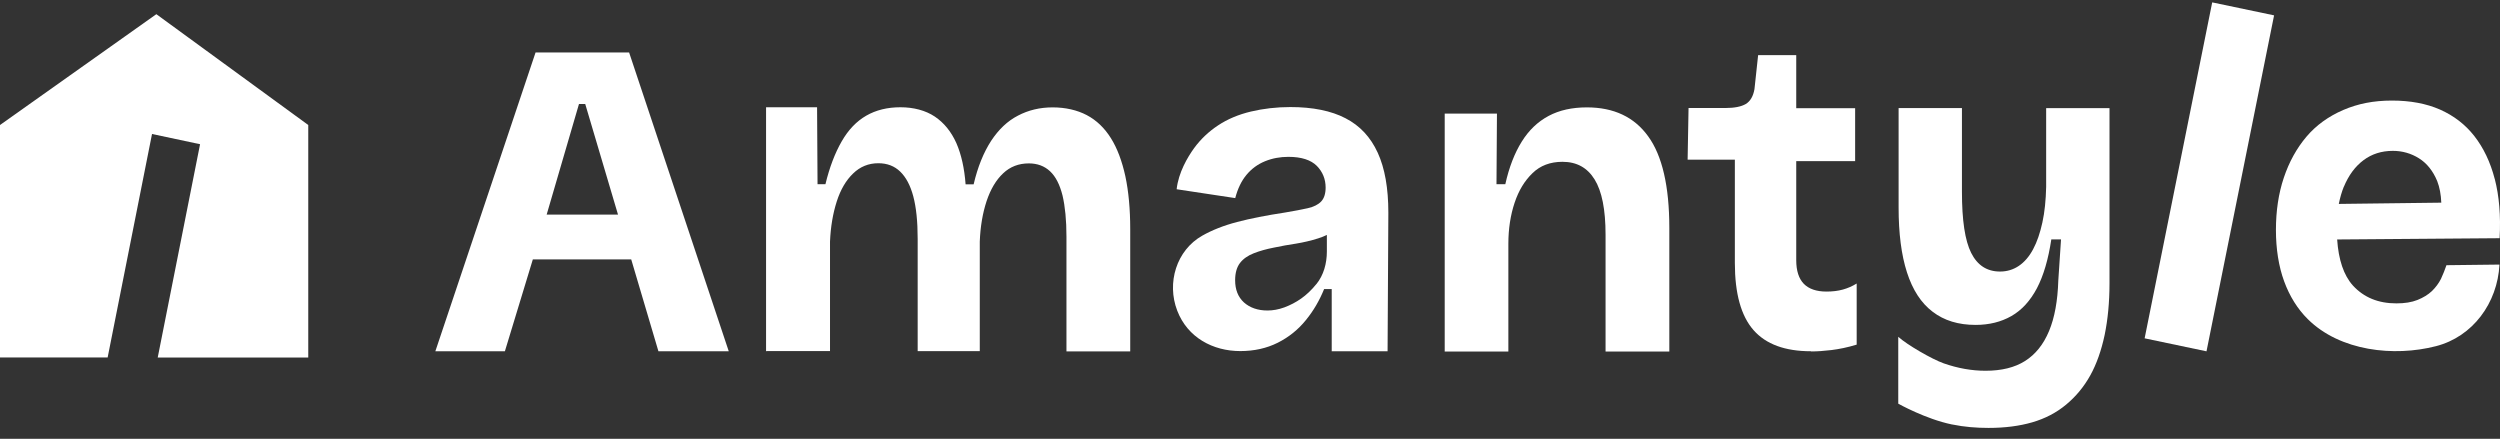 <svg xmlns="http://www.w3.org/2000/svg" width="188" height="33" viewBox="0 0 188 33" fill="none"><rect x="0" y="0" width="188" height="33" fill="#333333" stroke="none"/><g clip-path="url(#clip0_545_108)"><path d="M171.011 1.155L166.358 0.179L161.276 25.442L165.929 26.419L171.011 1.155Z" fill="white"></path><path d="M49.513 26.413H54.801L47.309 3.946H40.274L32.739 26.413H37.968L40.069 19.508H47.468L49.513 26.413ZM41.109 16.137L43.539 7.821H44.009L46.474 16.137H41.109Z" fill="white"></path><path d="M57.608 26.413V8.066H61.444L61.479 13.853H62.073C62.38 12.58 62.791 11.508 63.295 10.632C63.797 9.756 64.414 9.117 65.144 8.697C65.874 8.277 66.731 8.066 67.714 8.066C68.696 8.066 69.597 8.3 70.295 8.765C70.99 9.233 71.529 9.895 71.918 10.76C72.294 11.624 72.523 12.66 72.613 13.861H73.218C73.525 12.544 73.972 11.458 74.531 10.594C75.102 9.73 75.765 9.099 76.553 8.694C77.329 8.285 78.199 8.075 79.158 8.075C80.117 8.075 80.997 8.274 81.727 8.658C82.457 9.043 83.063 9.626 83.544 10.396C84.025 11.165 84.378 12.121 84.627 13.255C84.868 14.385 84.993 15.717 84.993 17.233V26.425H80.198V17.804C80.198 16.555 80.096 15.528 79.902 14.702C79.697 13.885 79.389 13.278 78.966 12.882C78.543 12.485 78.007 12.287 77.367 12.287C76.614 12.287 75.962 12.533 75.438 13.033C74.902 13.533 74.49 14.234 74.192 15.122C73.896 16.019 73.722 17.034 73.679 18.168V26.404H69.009V17.958C69.009 16.641 68.896 15.578 68.678 14.761C68.461 13.944 68.131 13.326 67.696 12.905C67.262 12.485 66.714 12.275 66.051 12.275C65.32 12.275 64.68 12.533 64.156 13.045C63.62 13.557 63.209 14.258 62.922 15.155C62.635 16.052 62.464 17.055 62.417 18.165V26.402H57.657L57.611 26.413H57.608Z" fill="white"></path><path d="M100.133 26.413H104.346L104.404 15.995C104.404 14.151 104.14 12.648 103.604 11.482C103.068 10.315 102.269 9.451 101.182 8.892C100.11 8.332 98.717 8.051 97.036 8.051C95.996 8.051 95.002 8.167 94.067 8.389C93.131 8.611 92.308 8.96 91.601 9.428C90.894 9.895 90.289 10.466 89.796 11.141C89.307 11.819 88.62 12.973 88.484 14.231L92.89 14.897C93.073 14.198 93.348 13.613 93.736 13.148C94.125 12.68 94.594 12.343 95.142 12.121C95.689 11.899 96.272 11.795 96.889 11.795C97.871 11.795 98.578 12.029 99.024 12.473C99.47 12.929 99.687 13.476 99.687 14.107C99.687 14.563 99.574 14.912 99.357 15.146C99.14 15.379 98.798 15.554 98.34 15.658C97.882 15.761 97.312 15.868 96.628 15.983C95.246 16.193 94.046 16.427 93.029 16.694C92.001 16.963 91.135 17.312 90.413 17.721C88.472 18.816 87.719 21.266 88.53 23.368C89.307 25.386 91.213 26.401 93.27 26.401C94.31 26.401 95.257 26.191 96.092 25.771C96.926 25.351 97.633 24.779 98.204 24.069C98.786 23.359 99.232 22.577 99.574 21.737H100.145V26.404L100.133 26.416V26.413ZM98.98 21.364V21.376C98.627 21.808 98.25 22.169 97.85 22.45C97.451 22.731 97.028 22.95 96.582 23.116C96.135 23.279 95.712 23.35 95.315 23.35C94.585 23.35 93.991 23.14 93.545 22.743C93.099 22.335 92.882 21.775 92.882 21.074C92.882 20.526 93.006 20.094 93.247 19.777C93.487 19.464 93.841 19.218 94.287 19.044C94.733 18.869 95.234 18.73 95.782 18.623C96.341 18.508 96.9 18.401 97.459 18.321C98.03 18.227 98.578 18.099 99.128 17.925C99.369 17.854 99.574 17.762 99.78 17.667V18.916C99.78 19.804 99.54 20.689 98.992 21.367H98.98V21.364Z" fill="white"></path><path d="M108.642 26.413V8.543H112.571L112.536 13.85H113.2C113.484 12.577 113.895 11.517 114.434 10.653C114.97 9.789 115.645 9.15 116.456 8.717C117.267 8.285 118.226 8.075 119.333 8.075C121.355 8.075 122.897 8.797 123.946 10.257C124.997 11.704 125.533 14.001 125.533 17.138V26.434H120.738V17.65C120.738 15.758 120.463 14.382 119.916 13.497C119.368 12.609 118.568 12.168 117.496 12.168C116.584 12.168 115.828 12.45 115.245 13.021C114.651 13.592 114.205 14.326 113.898 15.249C113.591 16.17 113.429 17.197 113.429 18.331V26.437H108.634L108.645 26.413H108.642Z" fill="white"></path><path d="M136.172 26.413C134.242 26.413 132.802 25.889 131.867 24.827C130.931 23.764 130.461 22.086 130.461 19.774V12.005H126.909L126.979 8.122H129.766C130.43 8.122 130.942 8.019 131.284 7.82C131.626 7.61 131.843 7.237 131.936 6.702L132.211 4.147H135.077V8.137H139.506V12.115H135.077V19.57C135.077 20.363 135.271 20.958 135.647 21.343C136.024 21.728 136.595 21.926 137.348 21.926C137.794 21.926 138.206 21.879 138.582 21.775C138.959 21.672 139.301 21.518 139.622 21.32V25.916C138.939 26.126 138.298 26.253 137.728 26.324C137.145 26.395 136.644 26.428 136.198 26.428L136.175 26.416L136.172 26.413Z" fill="white"></path><path d="M187.603 13.456C187.273 12.183 186.757 11.112 186.073 10.236C185.39 9.36 184.521 8.697 183.492 8.241C182.452 7.785 181.255 7.563 179.873 7.563C178.491 7.563 177.315 7.797 176.208 8.273C175.102 8.753 174.177 9.416 173.444 10.28C172.714 11.144 172.144 12.168 171.744 13.361C171.344 14.551 171.15 15.868 171.15 17.291C171.15 18.715 171.356 20.032 171.767 21.154C172.178 22.273 172.772 23.232 173.549 24.001C175.971 26.404 180.024 26.848 183.188 26.031C185.952 25.321 187.812 22.788 187.96 19.896L183.973 19.943C183.86 20.281 183.721 20.621 183.562 20.97C183.391 21.308 183.162 21.613 182.878 21.891C182.594 22.16 182.226 22.382 181.794 22.557C181.36 22.731 180.835 22.814 180.207 22.814C178.848 22.814 177.764 22.37 176.941 21.474C176.246 20.704 175.858 19.538 175.754 18.008L187.971 17.913C188.064 16.211 187.936 14.728 187.606 13.456H187.603ZM176.255 14.051C176.62 13.175 177.112 12.512 177.738 12.044C178.367 11.576 179.097 11.345 179.943 11.345C180.65 11.345 181.313 11.532 181.907 11.905C182.501 12.278 182.959 12.849 183.278 13.618C183.46 14.086 183.562 14.634 183.585 15.24L175.878 15.335C175.971 14.867 176.095 14.438 176.255 14.039V14.051Z" fill="white"></path><path d="M146.805 31.921C147.717 32.108 148.633 32.179 149.534 32.179C150.756 32.179 151.852 32.04 152.822 31.759C153.793 31.477 154.639 31.036 155.369 30.43C156.099 29.823 156.704 29.101 157.185 28.236C157.666 27.372 158.02 26.357 158.269 25.191C158.509 24.025 158.634 22.729 158.634 21.329V8.134H153.871V14.06C153.848 15.063 153.758 15.951 153.587 16.732C153.416 17.514 153.187 18.191 152.892 18.739C152.596 19.298 152.228 19.718 151.808 20C151.388 20.281 150.919 20.42 150.403 20.42C149.421 20.42 148.702 19.952 148.233 19.02C147.764 18.088 147.538 16.558 147.538 14.424V8.125H142.775V15.614C142.775 17.537 142.98 19.171 143.403 20.479C143.826 21.796 144.467 22.788 145.333 23.442C146.202 24.108 147.274 24.433 148.563 24.433C149.58 24.433 150.481 24.211 151.258 23.767C152.034 23.323 152.674 22.625 153.176 21.678C153.677 20.722 154.033 19.497 154.259 18.002H154.989L154.784 21.104C154.737 22.619 154.508 23.892 154.088 24.895C153.665 25.91 153.06 26.656 152.283 27.147C151.507 27.639 150.513 27.881 149.314 27.881C148.274 27.881 147.225 27.695 146.161 27.322C145.272 27.008 143.386 25.91 142.749 25.327V30.356C142.749 30.356 144.803 31.51 146.779 31.918H146.802L146.805 31.921Z" fill="white"></path><path d="M11.757 1.066L0 9.401V26.881H8.095L11.432 10.076L15.045 10.845L11.861 26.884H23.181V9.401L11.757 1.066Z" fill="white"></path></g><defs><clipPath id="clip0_545_108"><rect width="188" height="32" fill="white" transform="translate(0 0.179)"></rect></clipPath></defs></svg>